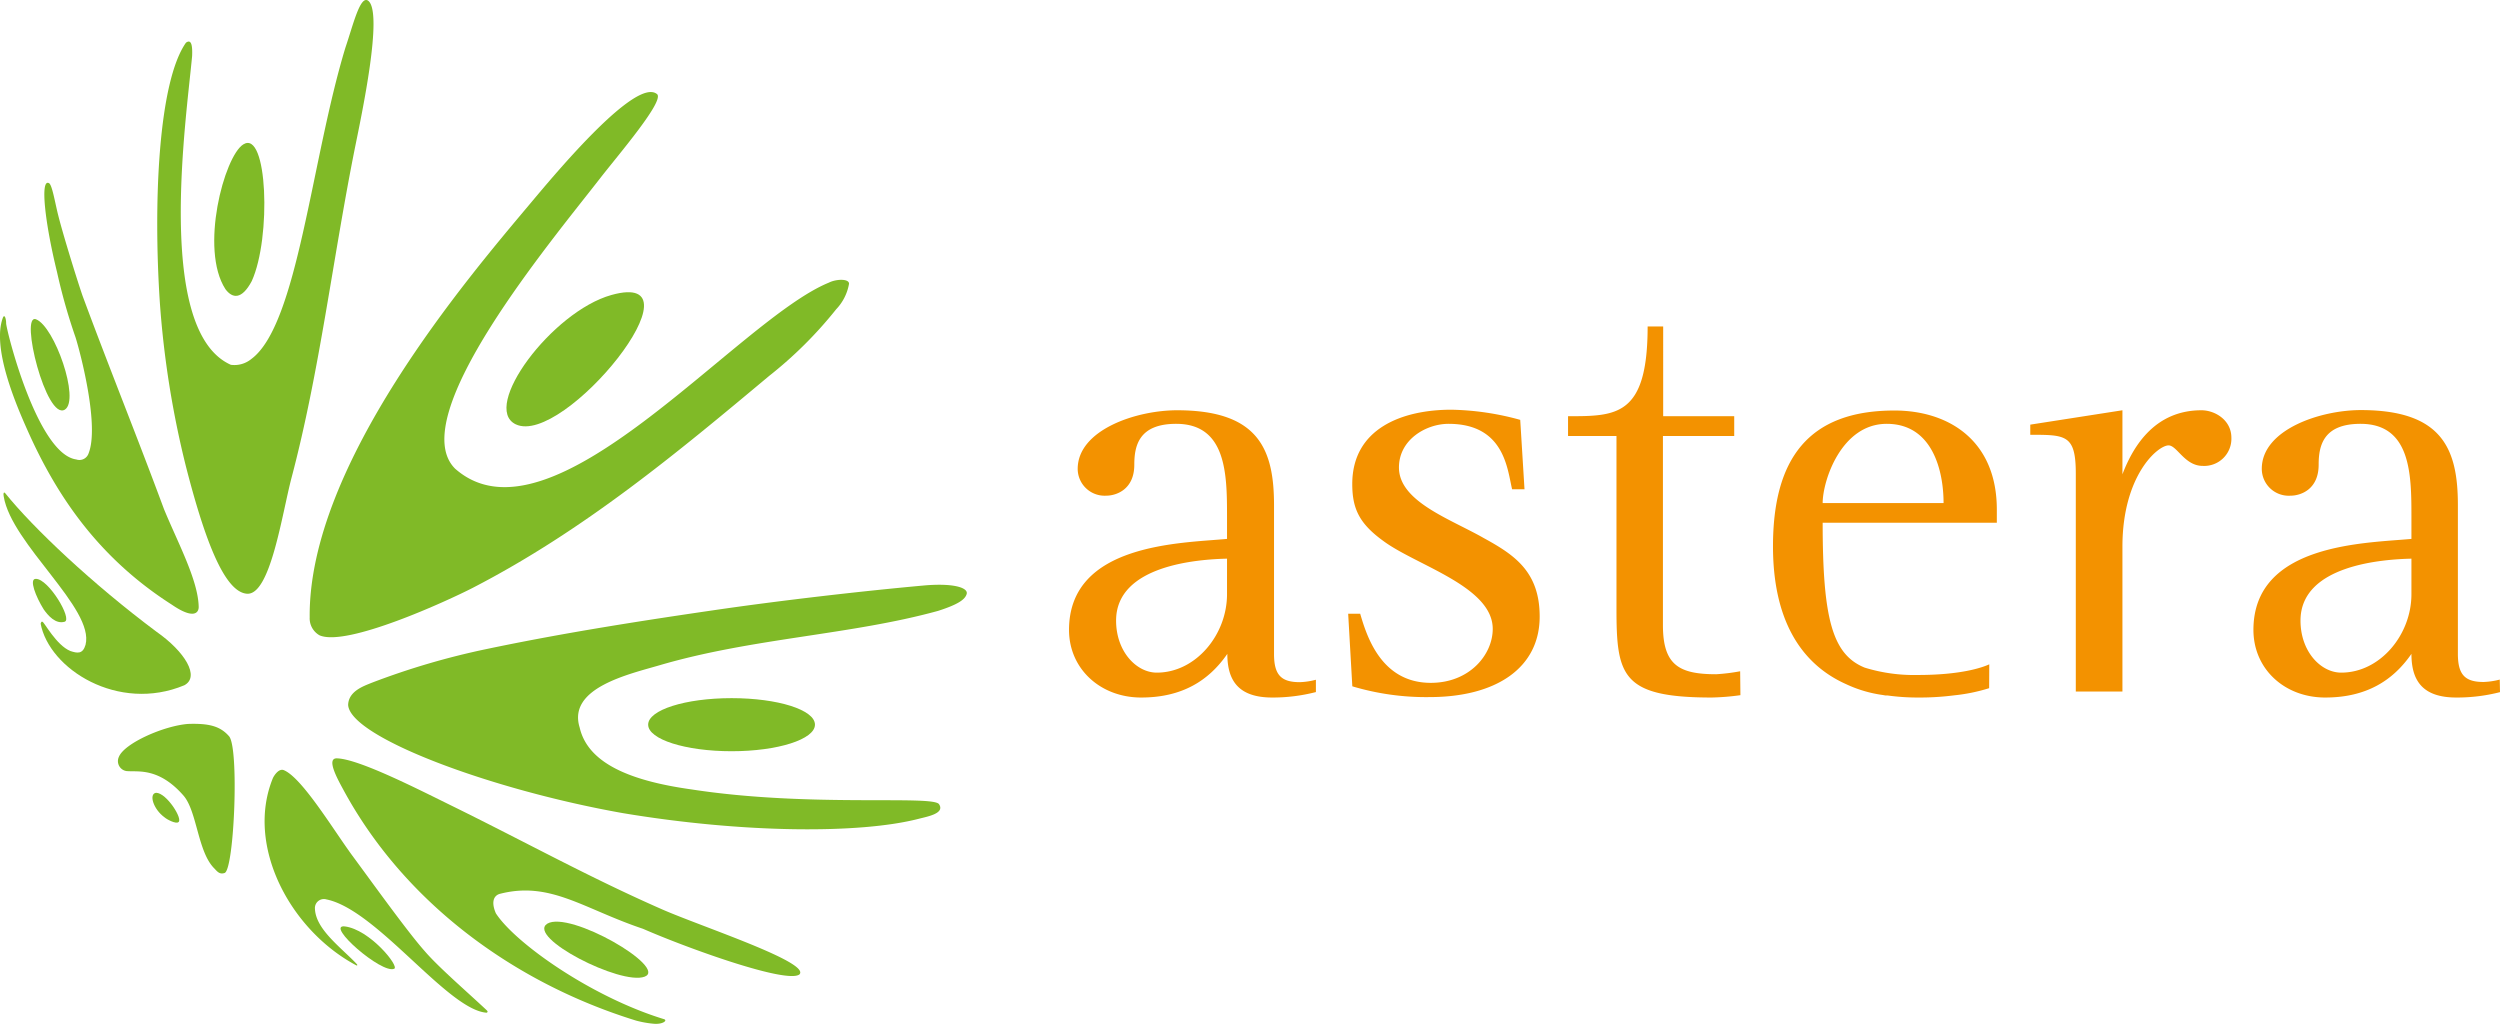 <svg xmlns="http://www.w3.org/2000/svg" viewBox="0 0 403.64 165.29"><title>logo-astera</title><path d="M212.41,111.75a27.77,27.77,0,0,1-7,.87c-5.6,0-7.25-2.9-7.25-7.05h0c-3,4.35-7.34,7.05-13.91,7.05S172.6,108,172.6,101.7c0-14,18.17-14,25.51-14.69V83.34c0-6.76-.09-14.91-8.21-14.91-6,0-6.76,3.51-6.76,6.6,0,4-2.9,5-4.55,5A4.35,4.35,0,0,1,174,75.71c0-6.28,9.38-9.47,16.05-9.47,13.23,0,15.65,6.38,15.65,15.36v24c0,3.38,1.16,4.54,4.16,4.54a11.6,11.6,0,0,0,2.6-.39v2ZM198.11,90.2c-4.54.1-17.91,1-17.91,10,0,5,3.29,8.4,6.57,8.4,6.28,0,11.34-6.09,11.34-12.66Z" fill="#f39200"/><path d="M244.14,79c-.77-3.19-1.2-10.57-10.27-10.57-3.57,0-8,2.51-8,7.05,0,5.51,8.31,8.31,13.72,11.41,4.93,2.7,9,5.41,9,12.66,0,8.31-7.06,13-17.78,13a41.51,41.51,0,0,1-12.47-1.74l-.67-11.72h1.94c1,3.38,3.28,11.16,11.4,11.16,6.28,0,10-4.57,10-8.71,0-6.87-12.37-10.25-17.68-14.21-3.87-2.8-5-5.22-5-9.18,0-9,8.12-12,16-12a44.34,44.34,0,0,1,11.12,1.64L246.14,79Z" fill="#f39200"/><path d="M335.15,111.65V76.48c0-6.29-1.6-6.28-7.35-6.28V68.56l14.88-2.32V76.58c1.83-4.83,5.42-10.34,12.76-10.34,2.13,0,4.83,1.54,4.83,4.44a4.39,4.39,0,0,1-4.64,4.54c-2.89,0-4.15-3.31-5.5-3.31-1.74,0-7.45,4.86-7.45,16.36v23.38Z" fill="#f39200"/><path d="M403.64,111.75a27.84,27.84,0,0,1-7.05.87c-5.61,0-7.25-2.9-7.25-7.05h0c-3,4.35-7.34,7.05-13.92,7.05S363.83,108,363.83,101.7c0-14,18.17-14,25.51-14.69V83.34c0-6.76-.1-14.91-8.22-14.91-6,0-6.76,3.51-6.76,6.6,0,4-2.9,5-4.54,5a4.35,4.35,0,0,1-4.64-4.35c0-6.28,9.37-9.47,16-9.47,13.24,0,15.66,6.38,15.66,15.36v24c0,3.38,1.16,4.54,4.15,4.54a11.77,11.77,0,0,0,2.61-.39ZM389.34,90.2c-4.54.1-17.91,1-17.91,10,0,5,3.28,8.4,6.57,8.4,6.28,0,11.34-6.09,11.34-12.66Z" fill="#f39200"/><path d="M281,112.24a38.35,38.35,0,0,1-4.64.38c-14.59,0-15.37-3.57-15.37-14.4V70.39h-7.82V67.2c7.82,0,12.85,0,12.85-14.49h2.51V67.2H280v3.19H268.49v30.54c0,6.43,2.57,7.93,8.6,7.93a30.83,30.83,0,0,0,3.87-.48Z" fill="#f39200"/><path d="M321.18,107.26c-1.15.52-4.53,1.72-11.55,1.72a27,27,0,0,1-8.57-1.19c-5.2-2.12-6.78-7.86-6.78-23.39H322.4V82.28c0-11.21-7.83-16-16.53-16-13.91,0-19.61,7.82-19.61,21.93,0,11.38,4.14,18.81,11.78,22.24a20.44,20.44,0,0,0,6,1.77l.38.07.35,0a35.54,35.54,0,0,0,4.85.33,43.72,43.72,0,0,0,5.87-.35,28.5,28.5,0,0,0,5.67-1.16ZM304.62,68.43c7.44,0,9.18,7.66,9.18,12.79H294.28C294.28,77.64,297.27,68.43,304.62,68.43Z" fill="#f39200"/><path d="M55.77,7.69C57,4.1,58.15-.87,59.46.13c2.44,1.94-1.07,18.39-2.13,23.63-3.62,18.06-5.7,36.14-10.26,53.38-1.54,5.85-3.41,19-7.2,18.72s-7-9.47-9.83-20.47A153.67,153.67,0,0,1,25.82,49c-1.1-16.41-.24-35.77,4.2-42.1.94-.69,1.06.63,1,2.13-.94,10.25-6,44.41,6.25,49.87a4.3,4.3,0,0,0,3.31-.94C48.07,52.44,50.27,25.76,55.77,7.69Z" fill="#80ba27" fill-rule="evenodd"/><path d="M106.11,15.22c1.1,1.16-6,9.45-9.12,13.44-7.75,10-31.84,38.66-23.52,47C89,89.4,119,51.69,133.83,45.63c1.25-.62,3.28-.64,3.25.19A7.93,7.93,0,0,1,135,49.94a66.36,66.36,0,0,1-10.81,10.75C109.37,73.08,94.3,85.63,76.35,94.9c-4,2.06-20.39,9.61-24.77,7.67A3.15,3.15,0,0,1,50,99.69C49.77,75,75.52,44.88,85.65,32.82,89.85,27.81,102.77,12.32,106.11,15.22Z" fill="#80ba27" fill-rule="evenodd"/><path d="M12.21,54.51a93.75,93.75,0,0,1-3-10.57C7.26,36,6.45,28.82,7.9,29.57c.52.22,1,3.25,1.5,5.19.68,2.75,2.87,9.91,3.93,13,4.32,11.67,8.83,22.78,13.15,34.45C28.73,87.67,32,93.69,32.08,98c0,1-.89,2-4.35-.38C15.94,90.09,9.15,80.09,4.4,69.38,2.76,65.69-1.41,56.18.48,51.26c.29-.63.52.35.51.92,0,1,5,21.12,11.32,22a1.56,1.56,0,0,0,2-1C16,68.88,13.21,57.76,12.21,54.51Z" fill="#80ba27" fill-rule="evenodd"/><path d="M149.4,94.51c4.75-.38,6.92.43,6.68,1.37s-1.5,1.75-4.62,2.75c-14.06,3.88-29.9,4.38-44.87,8.75-5,1.47-15,3.66-13,10.08,1.4,6.15,9.07,8.74,18.08,10,19.06,2.94,38.94.88,39.94,2.38s-1.88,2-3.32,2.37c-9.5,2.44-28.31,2.32-47.75-.93C79.17,127.49,56.52,119,56.21,113.82c.06-2.25,2.56-3.06,3.75-3.56a120.79,120.79,0,0,1,18.75-5.5c12.81-2.69,25.94-4.69,36.62-6.25S139.08,95.44,149.4,94.51Z" fill="#80ba27" fill-rule="evenodd"/><path d="M30.41,116.88c3.44-.11,5.18.4,6.58,2,1.63,1.94.83,21.3-.7,22.06-.86.3-1.23-.26-1.69-.73-2.7-2.69-2.77-9.27-5-11.79-3.89-4.43-7.19-3.8-8.91-3.91a1.62,1.62,0,0,1-1.5-2.3C20.06,120,26.5,117.16,30.41,116.88Z" fill="#80ba27" fill-rule="evenodd"/><path d="M55.4,127.44c-1-1.83-2.67-4.93-1.09-5,3.52,0,13.55,5.17,19,7.84,11.84,5.83,21.89,11.41,33.63,16.56,6.37,2.79,24.06,8.58,22.12,10.5-2.12,1.5-17.94-4.19-25.25-7.38-9.69-3.25-15-7.77-23.19-5.62-1.06.37-1.25,1.53-.56,3.12,3.06,4.75,15.31,13.44,27.05,17.06.83.19-.11.94-1.67.76a16.59,16.59,0,0,1-2.75-.5C82.77,158.63,65.15,145.53,55.4,127.44Z" fill="#80ba27" fill-rule="evenodd"/><path d="M44.06,125.63c.2-.43,1-1.68,1.84-1.25,3,1.34,8.13,9.93,11.16,14,3.5,4.75,8.8,12.13,11.5,15.17,2.13,2.5,6.71,6.46,10,9.54.18.17.25.33,0,.42-6.3-.46-17.71-16.63-25.84-18.29a1.45,1.45,0,0,0-1.87,1.5c.12,3.25,4,6.09,6.58,8.75.17.18.42.41.13.41C46.81,150.17,39.61,136.51,44.06,125.63Z" fill="#80ba27" fill-rule="evenodd"/><path d="M39.27,23.32c3.94-2.5,4.56,15.06,1.38,22.06-1.63,3.06-3.13,2.81-4.25,1.31C32.21,40.22,36.2,25.27,39.27,23.32Z" fill="#80ba27" fill-rule="evenodd"/><path d="M98.71,47.63C114.33,43.26,91,72.2,83.27,68.51,77.61,65.79,89.1,50.32,98.71,47.63Z" fill="#80ba27" fill-rule="evenodd"/><path d="M5.81,51.55c3,1.14,7.13,13,4.67,14.58C7.46,68,3.13,50.56,5.81,51.55Z" fill="#80ba27" fill-rule="evenodd"/><path d="M5.79,93.46c2.06,0,5.92,6.48,4.66,6.92-1.47.44-2.7-1-3.4-2C5.79,96.36,4.63,93.43,5.79,93.46Z" fill="#80ba27" fill-rule="evenodd"/><path d="M25.2,128c1.69,0,4.42,4.31,3.59,4.75-.37.3-1.77-.39-2.23-.79C24.73,130.63,24,128.16,25.2,128Z" fill="#80ba27" fill-rule="evenodd"/><path d="M88.35,149.14c3.61-2.2,19.58,7.1,15.73,8.55S85,151.32,88.35,149.14Z" fill="#80ba27" fill-rule="evenodd"/><path d="M55.65,149.57c4.07.5,8.87,6.46,8,6.84C61.65,157.32,52.46,149.26,55.65,149.57Z" fill="#80ba27" fill-rule="evenodd"/><path d="M131.58,117c0,2.37-6,4.29-13.46,4.29s-13.47-1.92-13.47-4.29,6-4.28,13.47-4.28S131.58,114.61,131.58,117Z" fill="#80ba27" fill-rule="evenodd"/><path d="M.6,80.16c-.1-.5,0-.76.21-.57C5.36,85.26,15,94.34,25.27,102c4.59,3.21,7.06,7.27,4.49,8.64-10.66,4.45-21.84-2.6-23.21-10,.09.13,0-.33.3-.26s2.24,3.8,4.51,4.73c1.12.37,2,.54,2.45-1C15.31,98.26,1.87,87.87.6,80.16Z" fill="#80ba27" fill-rule="evenodd"/></svg>